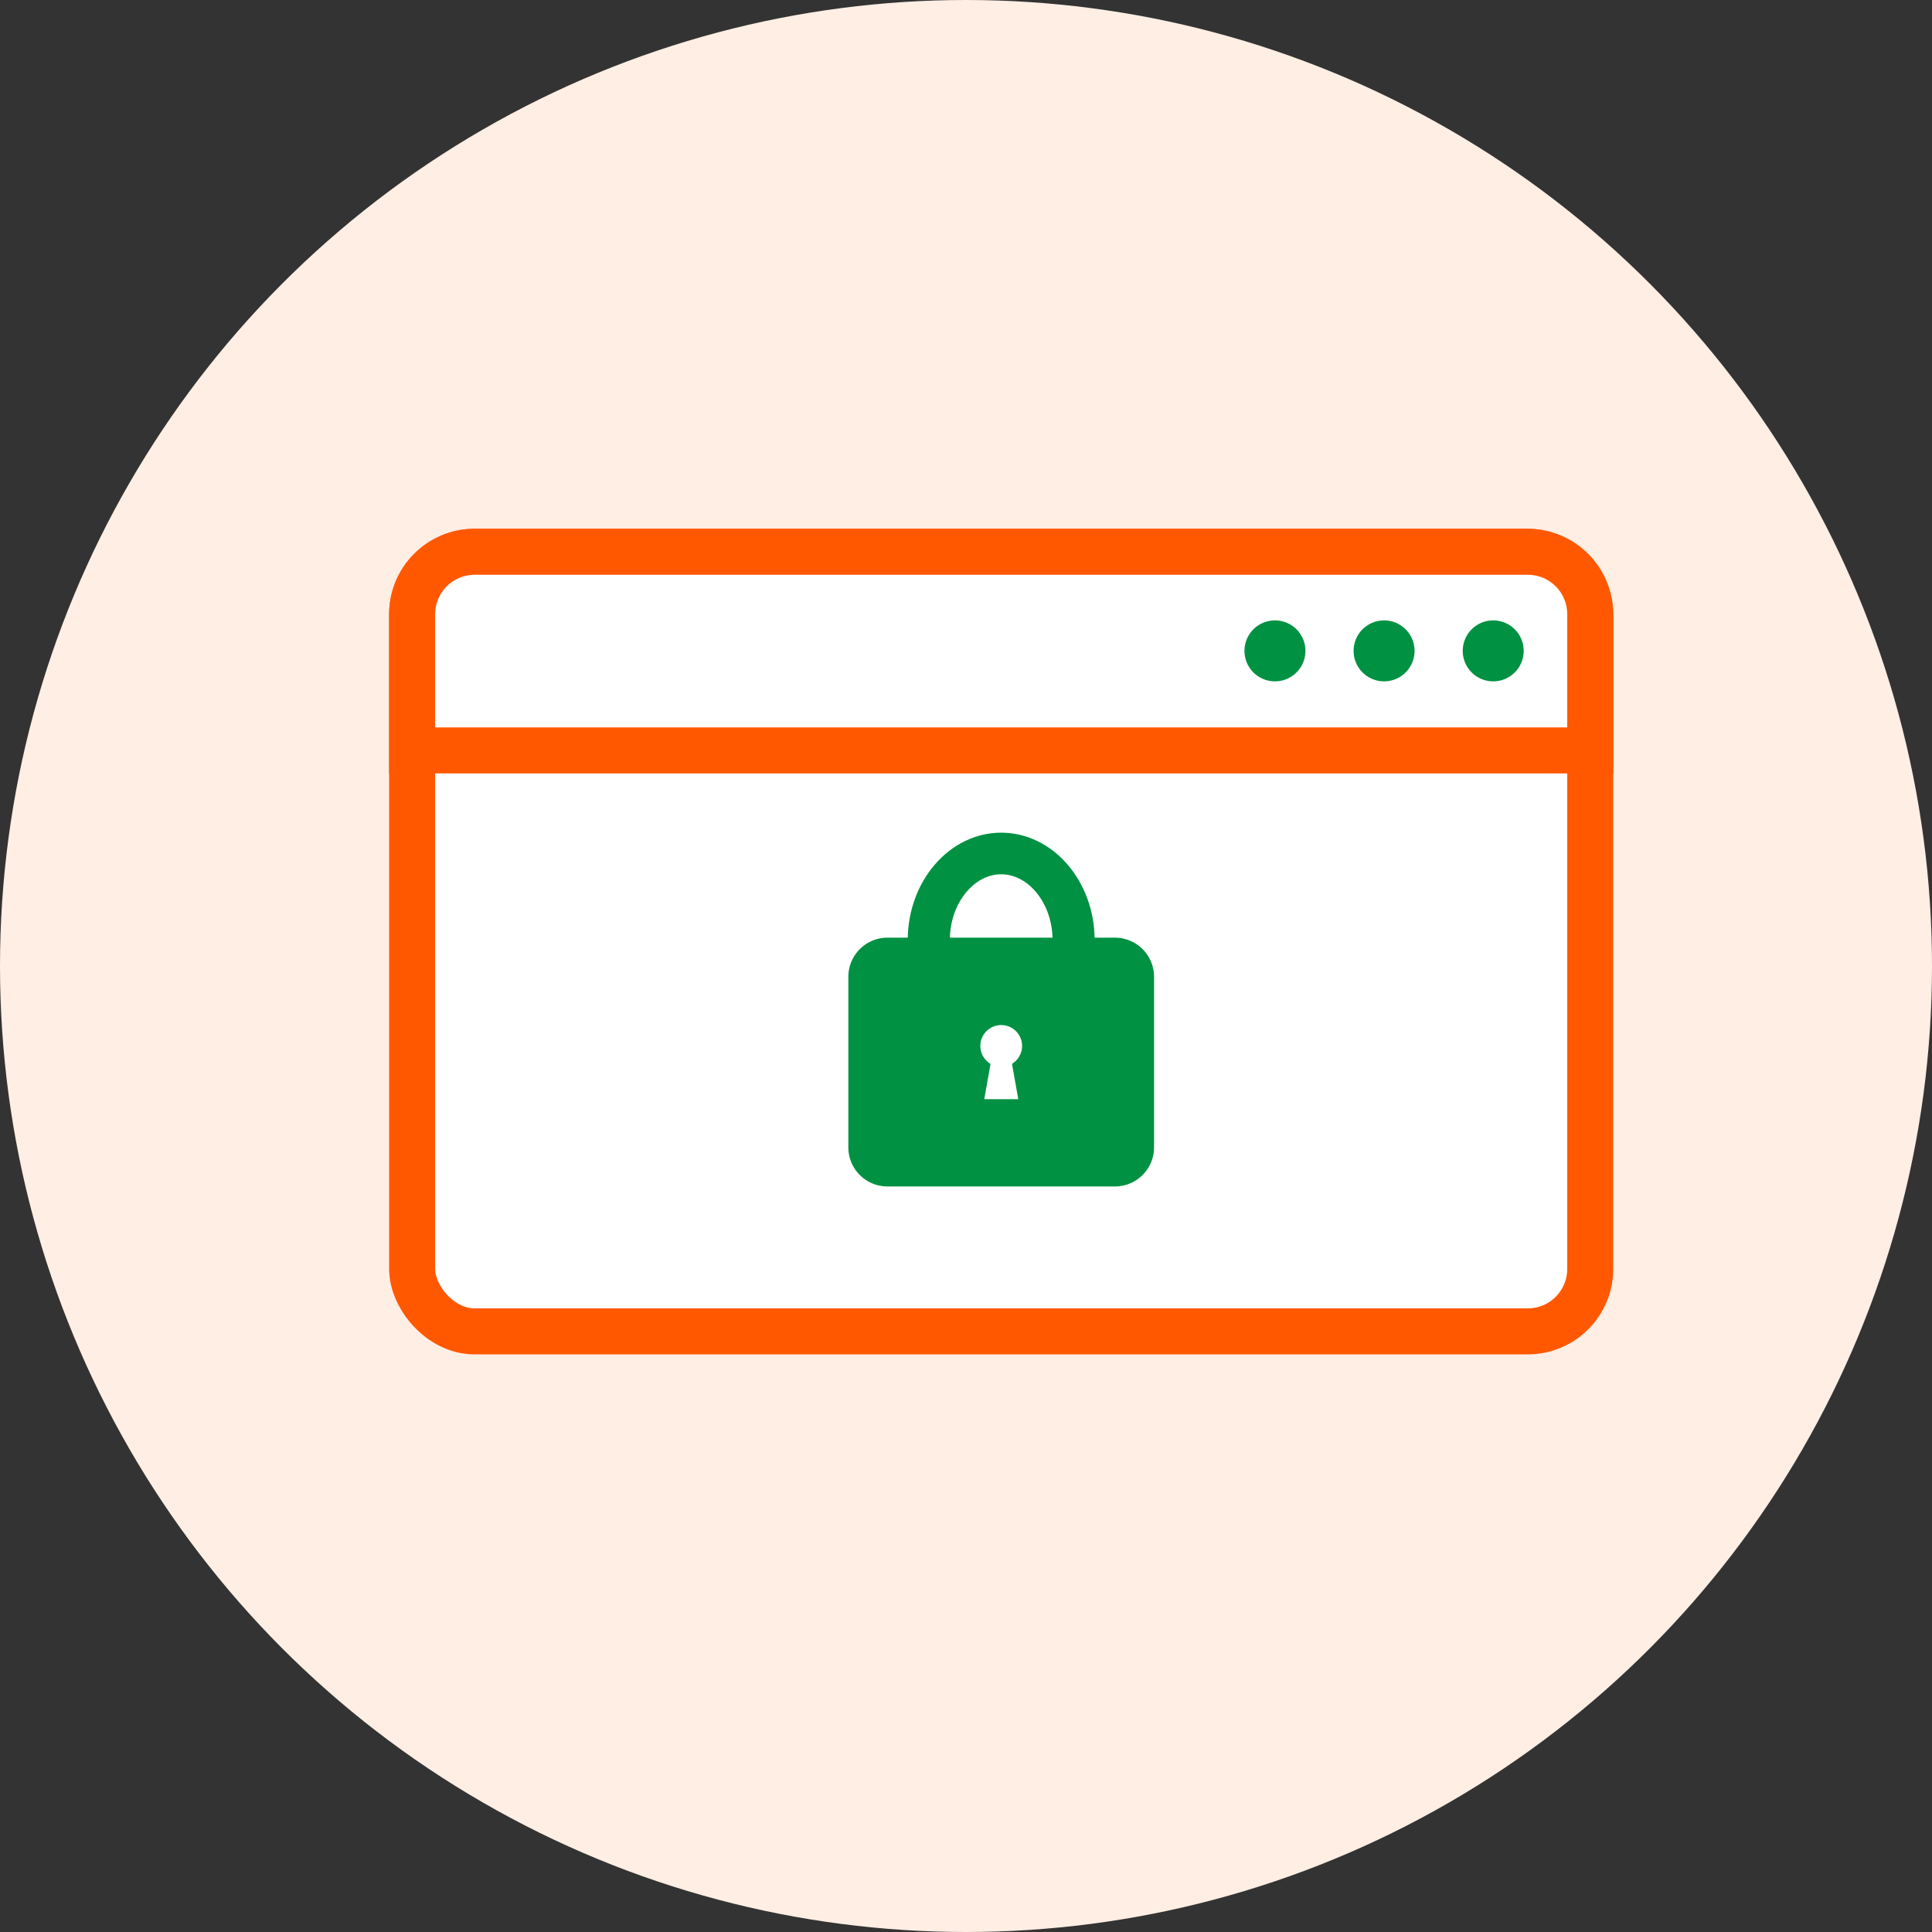<svg xmlns="http://www.w3.org/2000/svg" width="126" height="126" viewBox="0 0 126 126">
  <rect x="0" y="0" width="126" height="126" fill="#333333" stroke="none"/>
  <g id="Webプロテクション" transform="translate(-176.372 -1364.217)">
    <circle id="楕円形_105" data-name="楕円形 105" cx="63" cy="63" r="63" transform="translate(176.372 1364.217)" fill="#ffeee4"/>
    <g id="長方形_65" data-name="長方形 65" transform="translate(204.75 1401.703)" fill="#fff" stroke="#ff5800" stroke-miterlimit="10" stroke-width="3">
      <rect width="73.834" height="47.843" rx="2.574" stroke="none"/>
      <rect x="-1.5" y="-1.5" width="76.834" height="50.843" rx="4.074" fill="none"/>
    </g>
    <g id="パス_178" data-name="パス 178" transform="translate(-923.319 -2164.777)" fill="#fff" stroke-miterlimit="10">
      <path d="M 1203.403 3577.934 L 1201.903 3577.934 L 1128.069 3577.934 L 1126.569 3577.934 L 1126.569 3576.434 L 1126.569 3569.054 C 1126.569 3566.807 1128.397 3564.979 1130.644 3564.979 L 1199.329 3564.979 C 1201.575 3564.979 1203.403 3566.807 1203.403 3569.054 L 1203.403 3576.434 L 1203.403 3577.934 Z" stroke="none"/>
      <path d="M 1130.644 3566.479 C 1129.225 3566.479 1128.069 3567.63 1128.069 3569.054 L 1128.069 3576.434 L 1201.903 3576.434 L 1201.903 3569.054 C 1201.903 3567.63 1200.753 3566.479 1199.329 3566.479 L 1130.644 3566.479 M 1130.644 3563.479 L 1199.329 3563.479 C 1202.402 3563.479 1204.903 3565.98 1204.903 3569.054 L 1204.903 3579.434 L 1125.069 3579.434 L 1125.069 3569.054 C 1125.069 3565.98 1127.57 3563.479 1130.644 3563.479 Z" stroke="none" fill="#ff5800"/>
    </g>
    <circle id="楕円形_141" data-name="楕円形 141" cx="1.989" cy="1.989" r="1.989" transform="translate(257.532 1404.676)" fill="#009142"/>
    <circle id="楕円形_142" data-name="楕円形 142" cx="1.989" cy="1.989" r="1.989" transform="translate(264.649 1404.676)" fill="#009142"/>
    <circle id="楕円形_143" data-name="楕円形 143" cx="1.989" cy="1.989" r="1.989" transform="translate(271.767 1404.676)" fill="#009142"/>
    <g id="グループ_57" data-name="グループ 57" transform="translate(-923.319 -2164.777)">
      <g id="パス_182" data-name="パス 182" fill="#009142" stroke-miterlimit="10">
        <path d="M 1164.986 3599.076 C 1161.764 3599.076 1159.142 3596.044 1159.142 3592.318 L 1159.142 3590.307 C 1159.142 3586.581 1161.764 3583.549 1164.986 3583.549 C 1168.208 3583.549 1170.83 3586.581 1170.83 3590.307 L 1170.83 3592.318 C 1170.83 3596.044 1168.208 3599.076 1164.986 3599.076 Z M 1164.986 3585.763 C 1164.072 3585.763 1163.196 3586.209 1162.519 3587.019 C 1161.79 3587.892 1161.388 3589.06 1161.388 3590.307 L 1161.388 3592.318 C 1161.388 3593.566 1161.79 3594.734 1162.519 3595.606 C 1163.195 3596.417 1164.072 3596.863 1164.986 3596.863 C 1165.9 3596.863 1166.777 3596.417 1167.454 3595.606 C 1168.183 3594.734 1168.585 3593.566 1168.585 3592.318 L 1168.585 3590.307 C 1168.585 3589.06 1168.183 3587.892 1167.454 3587.019 C 1166.777 3586.209 1165.9 3585.763 1164.986 3585.763 Z" stroke="none"/>
        <path d="M 1164.986 3598.826 C 1168.071 3598.826 1170.58 3595.907 1170.58 3592.318 L 1170.58 3590.307 C 1170.58 3586.719 1168.071 3583.799 1164.986 3583.799 C 1161.902 3583.799 1159.392 3586.719 1159.392 3590.307 L 1159.392 3592.318 C 1159.392 3595.907 1161.902 3598.826 1164.986 3598.826 M 1164.986 3585.513 C 1165.976 3585.513 1166.92 3585.991 1167.646 3586.859 C 1168.413 3587.777 1168.835 3589.002 1168.835 3590.307 L 1168.835 3592.318 C 1168.835 3593.624 1168.413 3594.849 1167.646 3595.766 C 1166.92 3596.635 1165.976 3597.113 1164.986 3597.113 C 1163.997 3597.113 1163.052 3596.635 1162.327 3595.766 C 1161.56 3594.849 1161.138 3593.624 1161.138 3592.318 L 1161.138 3590.307 C 1161.138 3589.002 1161.56 3587.777 1162.327 3586.859 C 1163.052 3585.991 1163.997 3585.513 1164.986 3585.513 M 1164.986 3599.326 C 1161.626 3599.326 1158.892 3596.182 1158.892 3592.318 L 1158.892 3590.307 C 1158.892 3586.443 1161.626 3583.299 1164.986 3583.299 C 1168.346 3583.299 1171.08 3586.443 1171.08 3590.307 L 1171.08 3592.318 C 1171.08 3596.182 1168.346 3599.326 1164.986 3599.326 Z M 1164.986 3586.013 C 1164.147 3586.013 1163.339 3586.427 1162.711 3587.179 C 1162.019 3588.008 1161.638 3589.118 1161.638 3590.307 L 1161.638 3592.318 C 1161.638 3593.508 1162.019 3594.618 1162.711 3595.445 C 1163.339 3596.198 1164.147 3596.613 1164.986 3596.613 C 1165.825 3596.613 1166.633 3596.198 1167.262 3595.446 C 1167.954 3594.618 1168.335 3593.508 1168.335 3592.318 L 1168.335 3590.307 C 1168.335 3589.118 1167.954 3588.008 1167.262 3587.179 C 1166.633 3586.427 1165.825 3586.013 1164.986 3586.013 Z" stroke="none" fill="#009142"/>
      </g>
      <path id="パス_183" data-name="パス 183" d="M1172.382,3590.872h-14.791a1.825,1.825,0,0,0-1.848,1.8v11.174a1.825,1.825,0,0,0,1.848,1.8h14.791a1.825,1.825,0,0,0,1.848-1.8v-11.174A1.826,1.826,0,0,0,1172.382,3590.872Z" fill="#009142" stroke="#009142" stroke-miterlimit="10" stroke-width="1.45"/>
      <g id="グループ_56" data-name="グループ 56">
        <circle id="楕円形_152" data-name="楕円形 152" cx="1.362" cy="1.362" r="1.362" transform="translate(1163.625 3595.845)" fill="#fff"/>
        <path id="パス_184" data-name="パス 184" d="M1166.1,3600.678h-2.218l.542-3.051h1.135Z" fill="#fff"/>
      </g>
    </g>
  </g>
</svg>
